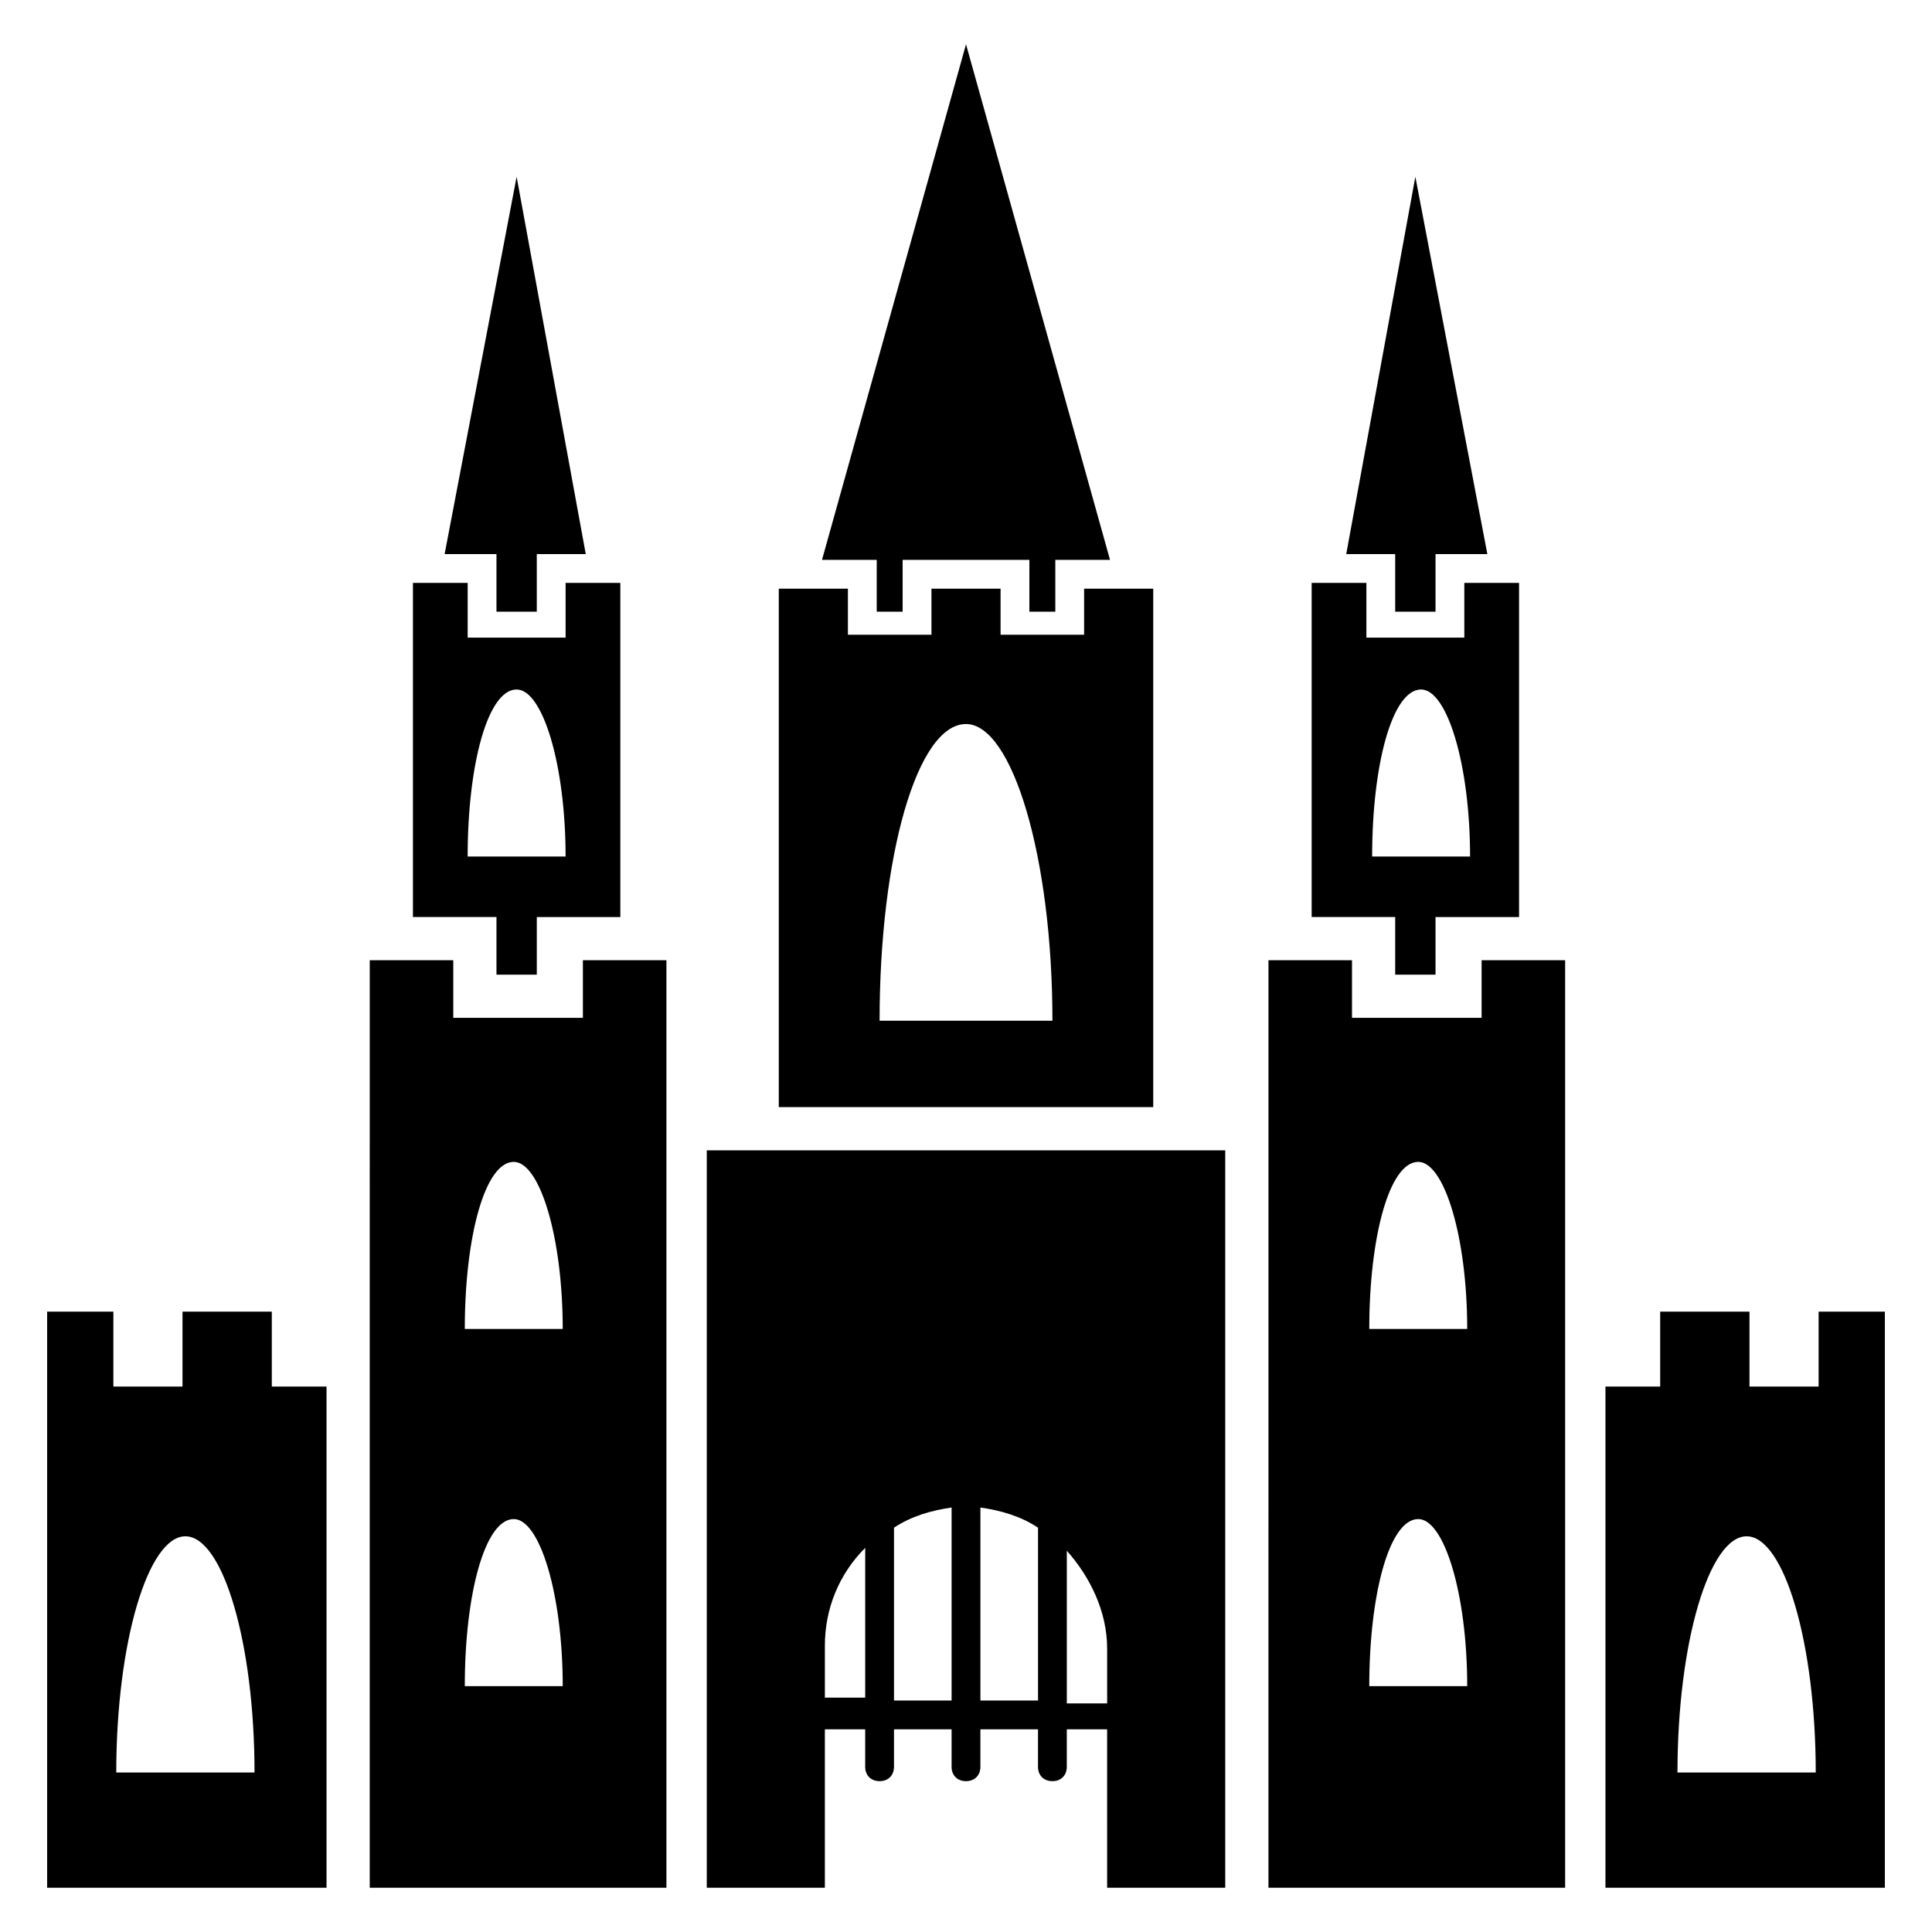<?xml version="1.0" encoding="UTF-8"?>
<!-- Uploaded to: SVG Repo, www.svgrepo.com, Generator: SVG Repo Mixer Tools -->
<svg fill="#000000" width="800px" height="800px" version="1.1" viewBox="144 144 512 512" xmlns="http://www.w3.org/2000/svg">
 <g>
  <path d="m376.34 306.11h6.867v-13.738h33.59v13.738h6.871v-13.738h14.5l-38.164-136.64-38.168 136.64h14.504z"/>
  <path d="m275.57 306.11h10.684v-15.266h12.98l-18.32-100-19.086 100h13.742z"/>
  <path d="m513.74 306.11h10.688v-15.266h13.738l-19.082-100-18.32 100h12.977z"/>
  <path d="m513.74 402.29h10.688v-15.266h22.137v-88.551h-14.504v14.504h-25.953v-14.504h-14.504v88.547h22.137zm-6.109-31.297c0-24.426 5.344-44.273 12.977-44.273 6.871 0 12.977 19.848 12.977 44.273z"/>
  <path d="m625.95 491.6v19.848h-18.32v-19.848h-23.664v19.848h-14.504v132.82h74.043l0.004-152.67zm-37.402 122.13c0-34.352 8.398-62.594 18.32-62.594 9.922 0 18.32 28.242 18.32 62.594z"/>
  <path d="m216.03 491.6h-23.664v19.848h-18.32v-19.848h-17.555v152.67h74.043v-132.82h-14.504zm-41.219 122.13c0-34.352 8.398-62.594 18.32-62.594 9.922 0 18.32 28.242 18.32 62.594z"/>
  <path d="m449.62 300h-18.32v12.215h-22.137v-12.215h-18.32v12.215h-22.137v-12.215h-18.32v137.4h99.234zm-72.52 114.5c0-43.512 9.922-78.625 22.902-78.625 12.215 0 22.902 35.113 22.902 78.625z"/>
  <path d="m275.57 402.29h10.688v-15.266h22.137v-88.551h-14.504v14.504h-25.953v-14.504h-14.504v88.547h22.137zm-7.637-31.297c0-24.426 5.344-44.273 12.977-44.273 6.871 0 12.977 19.848 12.977 44.273z"/>
  <path d="m535.88 413.74h-33.586v-15.266h-22.137l-0.004 245.8h78.625v-245.8h-22.137v15.266zm-29.008 177.1c0-24.426 5.344-44.273 12.977-44.273 6.871 0 12.977 19.848 12.977 44.273zm0-94.656c0-24.426 5.344-44.273 12.977-44.273 6.871 0 12.977 19.848 12.977 44.273z"/>
  <path d="m297.71 413.74h-33.586v-15.266h-22.137l-0.004 245.8h78.625v-245.8h-22.137v15.266zm-30.535 177.1c0-24.426 5.344-44.273 12.977-44.273 6.871 0 12.977 19.848 12.977 44.273zm0-94.656c0-24.426 5.344-44.273 12.977-44.273 6.871 0 12.977 19.848 12.977 44.273z"/>
  <path d="m331.3 644.27h31.297v-41.984h10.688v9.922c0 2.289 1.527 3.816 3.816 3.816 2.289 0 3.816-1.527 3.816-3.816v-9.922h15.266v9.922c0 2.289 1.527 3.816 3.816 3.816 2.289 0 3.816-1.527 3.816-3.816v-9.922h15.266v9.922c0 2.289 1.527 3.816 3.816 3.816 2.289 0 3.816-1.527 3.816-3.816v-9.922h10.688l0.004 41.984h31.297v-195.42h-137.4zm95.418-89.312c6.106 6.871 10.688 16.031 10.688 25.953v14.504h-10.688zm-22.898-11.449c5.344 0.762 10.688 2.289 15.266 5.344v45.801h-15.266zm-22.902 5.344c4.582-3.055 9.922-4.582 15.266-5.344v51.145h-15.266zm-18.32 31.297c0-9.922 3.816-19.082 10.688-25.953v39.695h-10.688z"/>
 </g>
</svg>